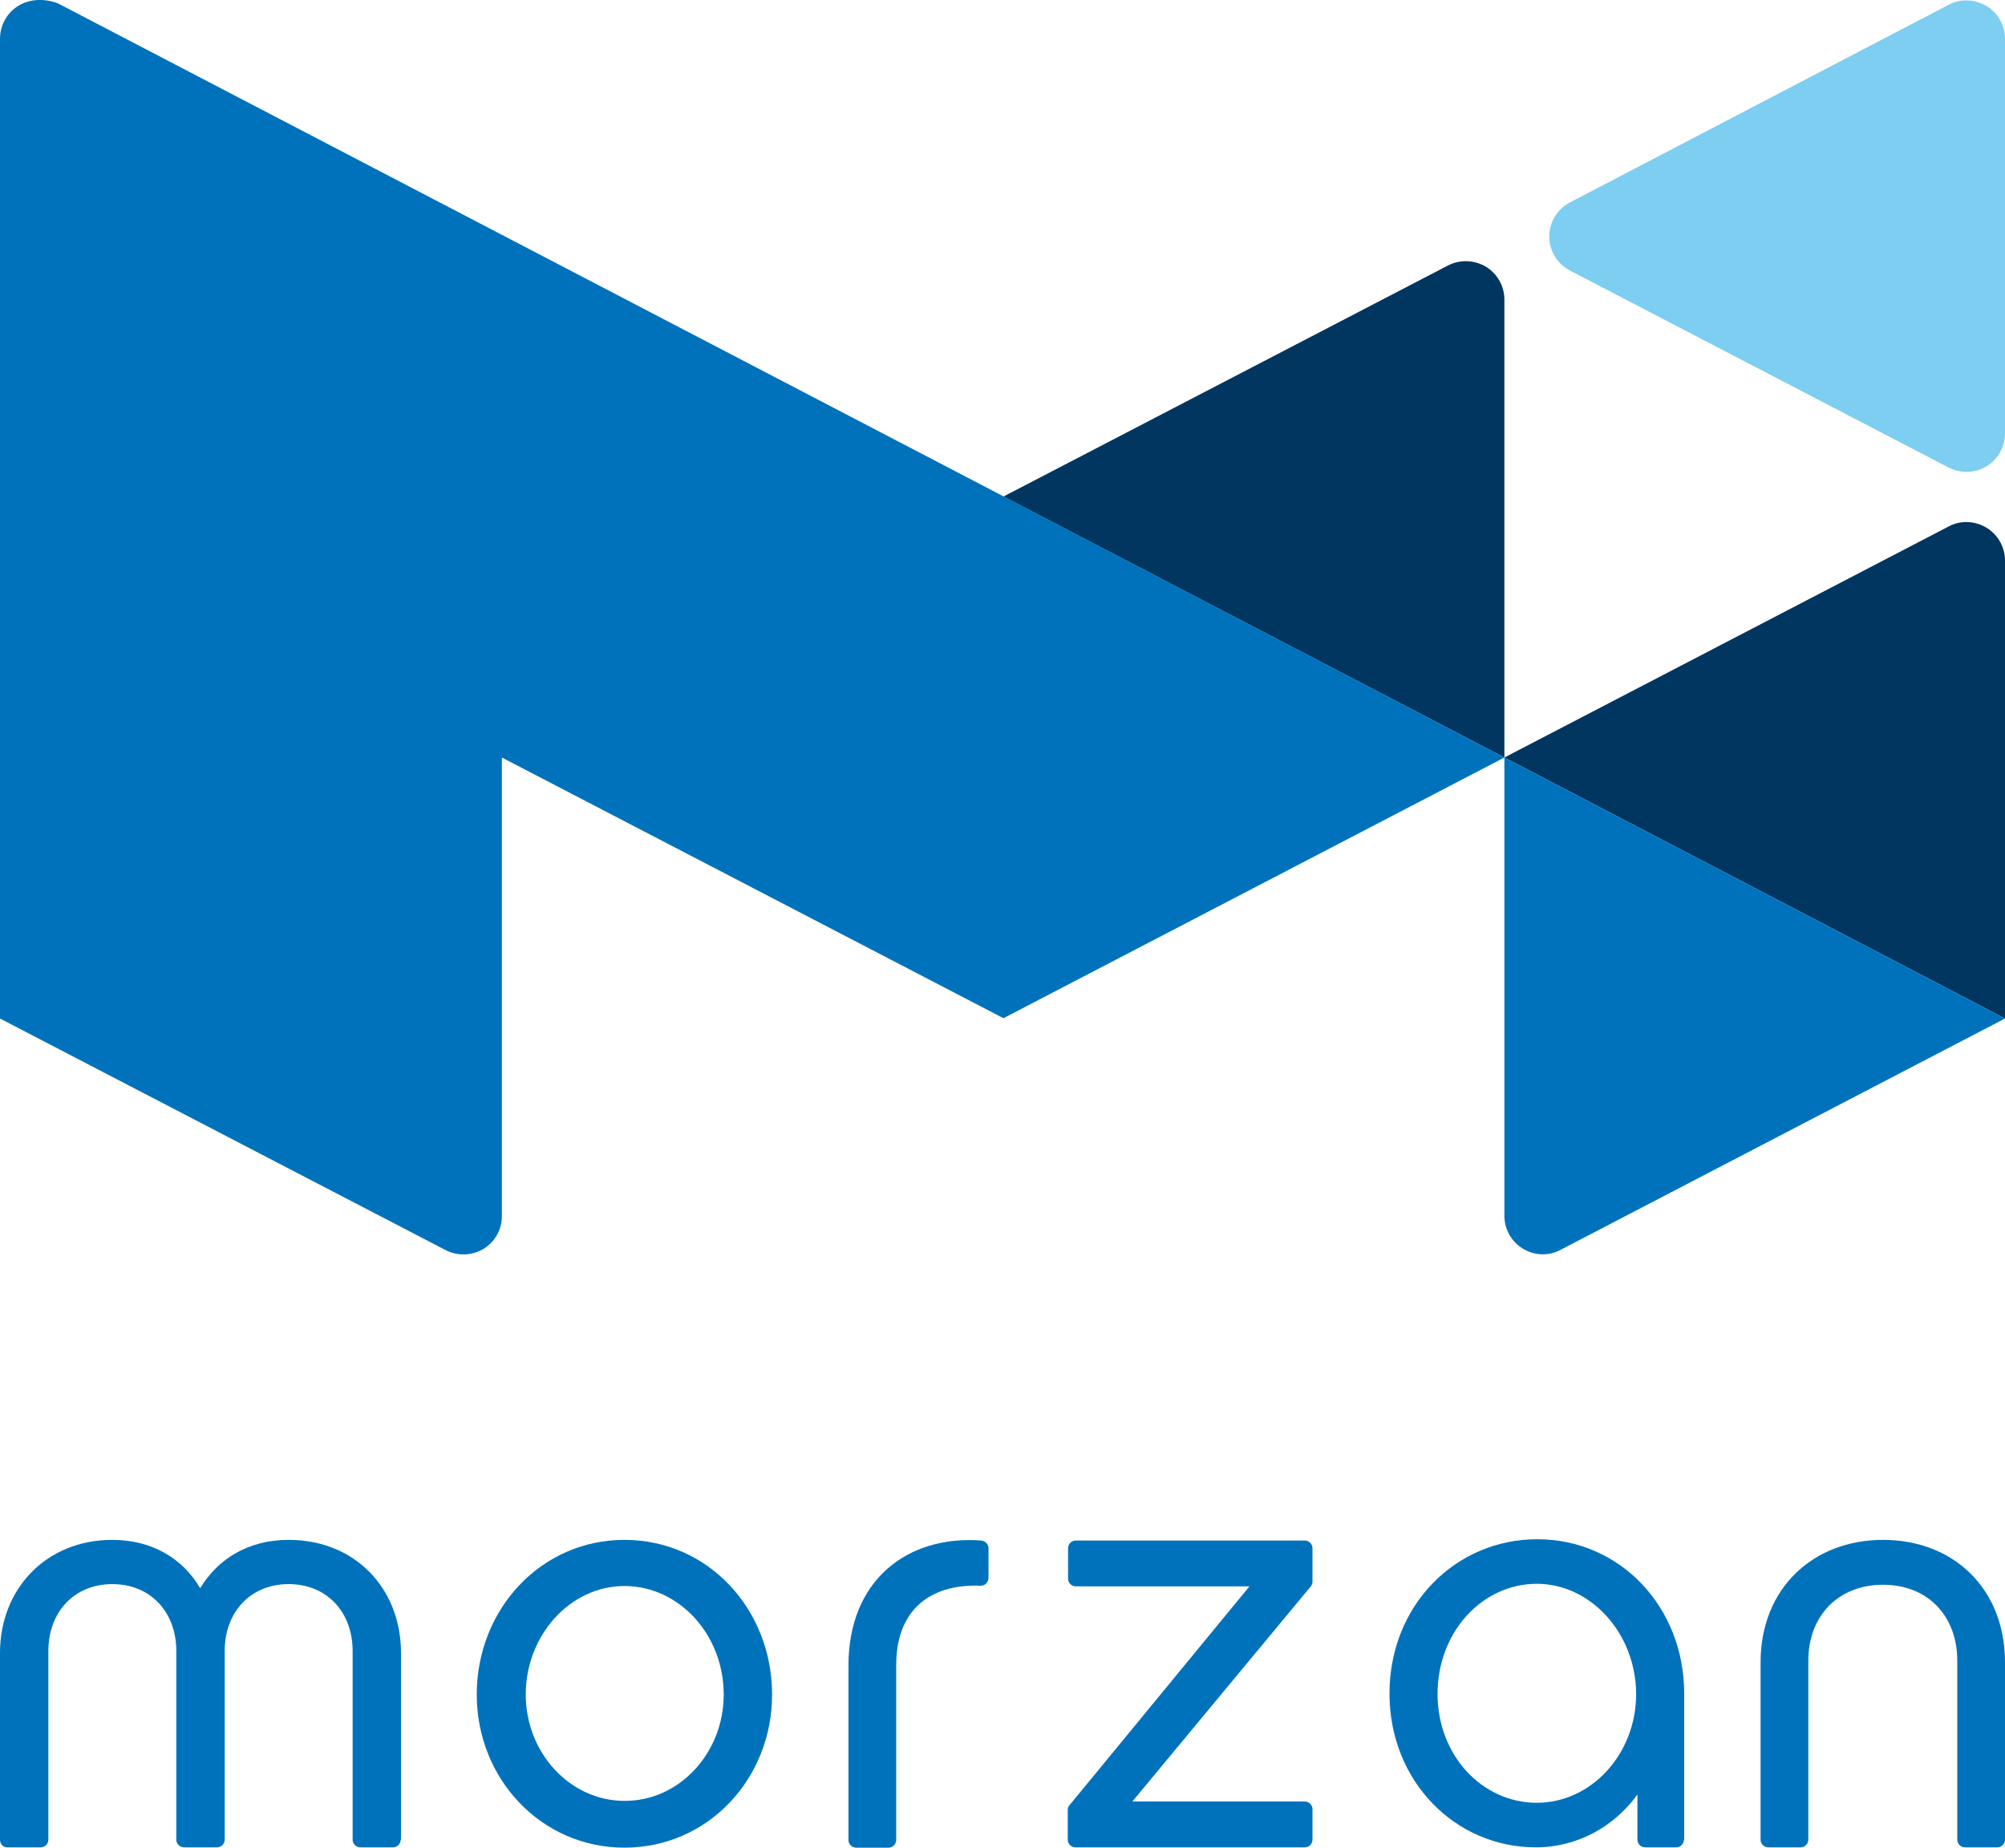 <?xml version="1.0" encoding="utf-8"?>
<!-- Generator: Adobe Illustrator 24.3.0, SVG Export Plug-In . SVG Version: 6.00 Build 0)  -->
<svg version="1.1" id="Layer_1" xmlns="http://www.w3.org/2000/svg" xmlns:xlink="http://www.w3.org/1999/xlink" x="0px" y="0px"
	 viewBox="0 0 63 58.05" style="enable-background:new 0 0 63 58.05;" xml:space="preserve">
<style type="text/css">
	.st0{fill:#003660;}
	.st1{fill:#0072BC;}
	.st2{fill:#7DCEF1;}
</style>
<g id="m_x5F_logo_x5F_blue">
	<g>
		<path class="st0" d="M45.5,8.34c0.37-0.19,0.82-0.18,1.19,0.04c0.36,0.22,0.58,0.61,0.58,1.03V23.8L31.53,15.6L45.5,8.34z"/>
		<path class="st0" d="M61.23,16.54c0.37-0.2,0.82-0.18,1.19,0.04c0.36,0.22,0.58,0.61,0.58,1.03V32l-15.73-8.2L61.23,16.54z"/>
		<path class="st1" d="M0.58,0.18C0.22,0.4,0,0.79,0,1.22V23.8V32l14.01,7.28c0.38,0.19,0.82,0.17,1.18-0.04
			c0.36-0.22,0.58-0.61,0.58-1.03V23.8l15.76,8.19l15.74-8.19L1.81,0.1C1.39-0.05,0.94-0.04,0.58,0.18z"/>
		<path class="st1" d="M47.27,23.8v14.4c0,0.42,0.22,0.81,0.58,1.03c0.36,0.22,0.81,0.24,1.18,0.04L63,32L47.27,23.8z"/>
		<path class="st2" d="M61.23,0.15c0.37-0.2,0.82-0.18,1.19,0.04C62.78,0.4,63,0.8,63,1.22v12.4c0,0.42-0.22,0.81-0.58,1.03
			c-0.36,0.22-0.81,0.23-1.19,0.04L49.33,8.5c-0.4-0.21-0.65-0.62-0.65-1.07c0-0.45,0.25-0.86,0.65-1.07L61.23,0.15z"/>
		<path class="st1" d="M12.59,57.8c0,0.13-0.11,0.24-0.24,0.24h-1.03c-0.13,0-0.24-0.11-0.24-0.24v-5.93c0-1.2-0.79-2.1-2.01-2.1
			c-1.22,0-2.01,0.9-2.01,2.1v5.93c0,0.13-0.11,0.24-0.24,0.24H5.78c-0.13,0-0.24-0.11-0.24-0.24v-5.93c0-1.2-0.79-2.1-2.01-2.1
			c-1.22,0-2.01,0.9-2.01,2.1v5.93c0,0.13-0.11,0.24-0.24,0.24H0.24C0.11,58.05,0,57.94,0,57.8v-5.87c0-2.01,1.45-3.55,3.53-3.55
			c1.25,0,2.22,0.59,2.76,1.52c0.56-0.93,1.52-1.52,2.78-1.52c2.1,0,3.53,1.54,3.53,3.55V57.8z"/>
		<path class="st1" d="M24.26,53.24c0,2.64-2.01,4.81-4.64,4.81c-2.61,0-4.64-2.16-4.64-4.81c0-2.68,2.02-4.86,4.64-4.86
			C22.25,48.38,24.26,50.56,24.26,53.24z M22.74,53.24c0-1.88-1.4-3.41-3.12-3.41c-1.7,0-3.1,1.54-3.1,3.41
			c0,1.84,1.4,3.34,3.1,3.34C21.34,56.59,22.74,55.08,22.74,53.24z"/>
		<path class="st1" d="M30.83,48.4c0.13,0.01,0.23,0.12,0.23,0.24v0.93c0,0.07-0.03,0.13-0.07,0.18c-0.05,0.05-0.11,0.07-0.18,0.07
			c-1.63-0.06-2.65,0.8-2.65,2.49v5.5c0,0.13-0.11,0.24-0.24,0.24h-1.02c-0.13,0-0.24-0.11-0.24-0.24v-5.46
			C26.65,49.64,28.52,48.23,30.83,48.4z"/>
		<path class="st1" d="M41.24,57.8c0,0.13-0.11,0.24-0.24,0.24h-7.21c-0.13,0-0.24-0.11-0.24-0.24v-0.94c0-0.06,0.02-0.11,0.06-0.15
			l5.65-6.87h-5.46c-0.13,0-0.24-0.11-0.24-0.24v-0.96c0-0.13,0.11-0.24,0.24-0.24H41c0.13,0,0.24,0.11,0.24,0.24v1.05
			c0,0.06-0.02,0.11-0.06,0.16l-5.6,6.75H41c0.13,0,0.24,0.11,0.24,0.24V57.8z"/>
		<path class="st1" d="M52.91,57.8c0,0.13-0.11,0.24-0.24,0.24h-0.98c-0.13,0-0.24-0.11-0.24-0.24v-1.42
			c-0.72,1-1.88,1.66-3.19,1.66c-2.54,0-4.6-2.08-4.6-4.83c0-2.78,2.08-4.85,4.64-4.85c2.61,0,4.62,2.13,4.62,4.85V57.8z
			 M48.29,49.76c-1.72,0-3.12,1.52-3.12,3.46c0,1.93,1.4,3.42,3.12,3.42c1.7,0,3.12-1.52,3.12-3.42
			C51.4,51.3,49.97,49.76,48.29,49.76z"/>
		<path class="st1" d="M56.82,57.8c0,0.13-0.11,0.24-0.24,0.24h-1.02c-0.13,0-0.24-0.11-0.24-0.24v-5.57c0-2.33,1.65-3.85,3.85-3.85
			c2.2,0,3.83,1.52,3.83,3.85v5.57c0,0.13-0.11,0.24-0.24,0.24h-1.02c-0.13,0-0.24-0.11-0.24-0.24v-5.63c0-1.38-0.91-2.38-2.33-2.38
			c-1.43,0-2.35,1-2.35,2.38V57.8z"/>
	</g>
</g>
</svg>
